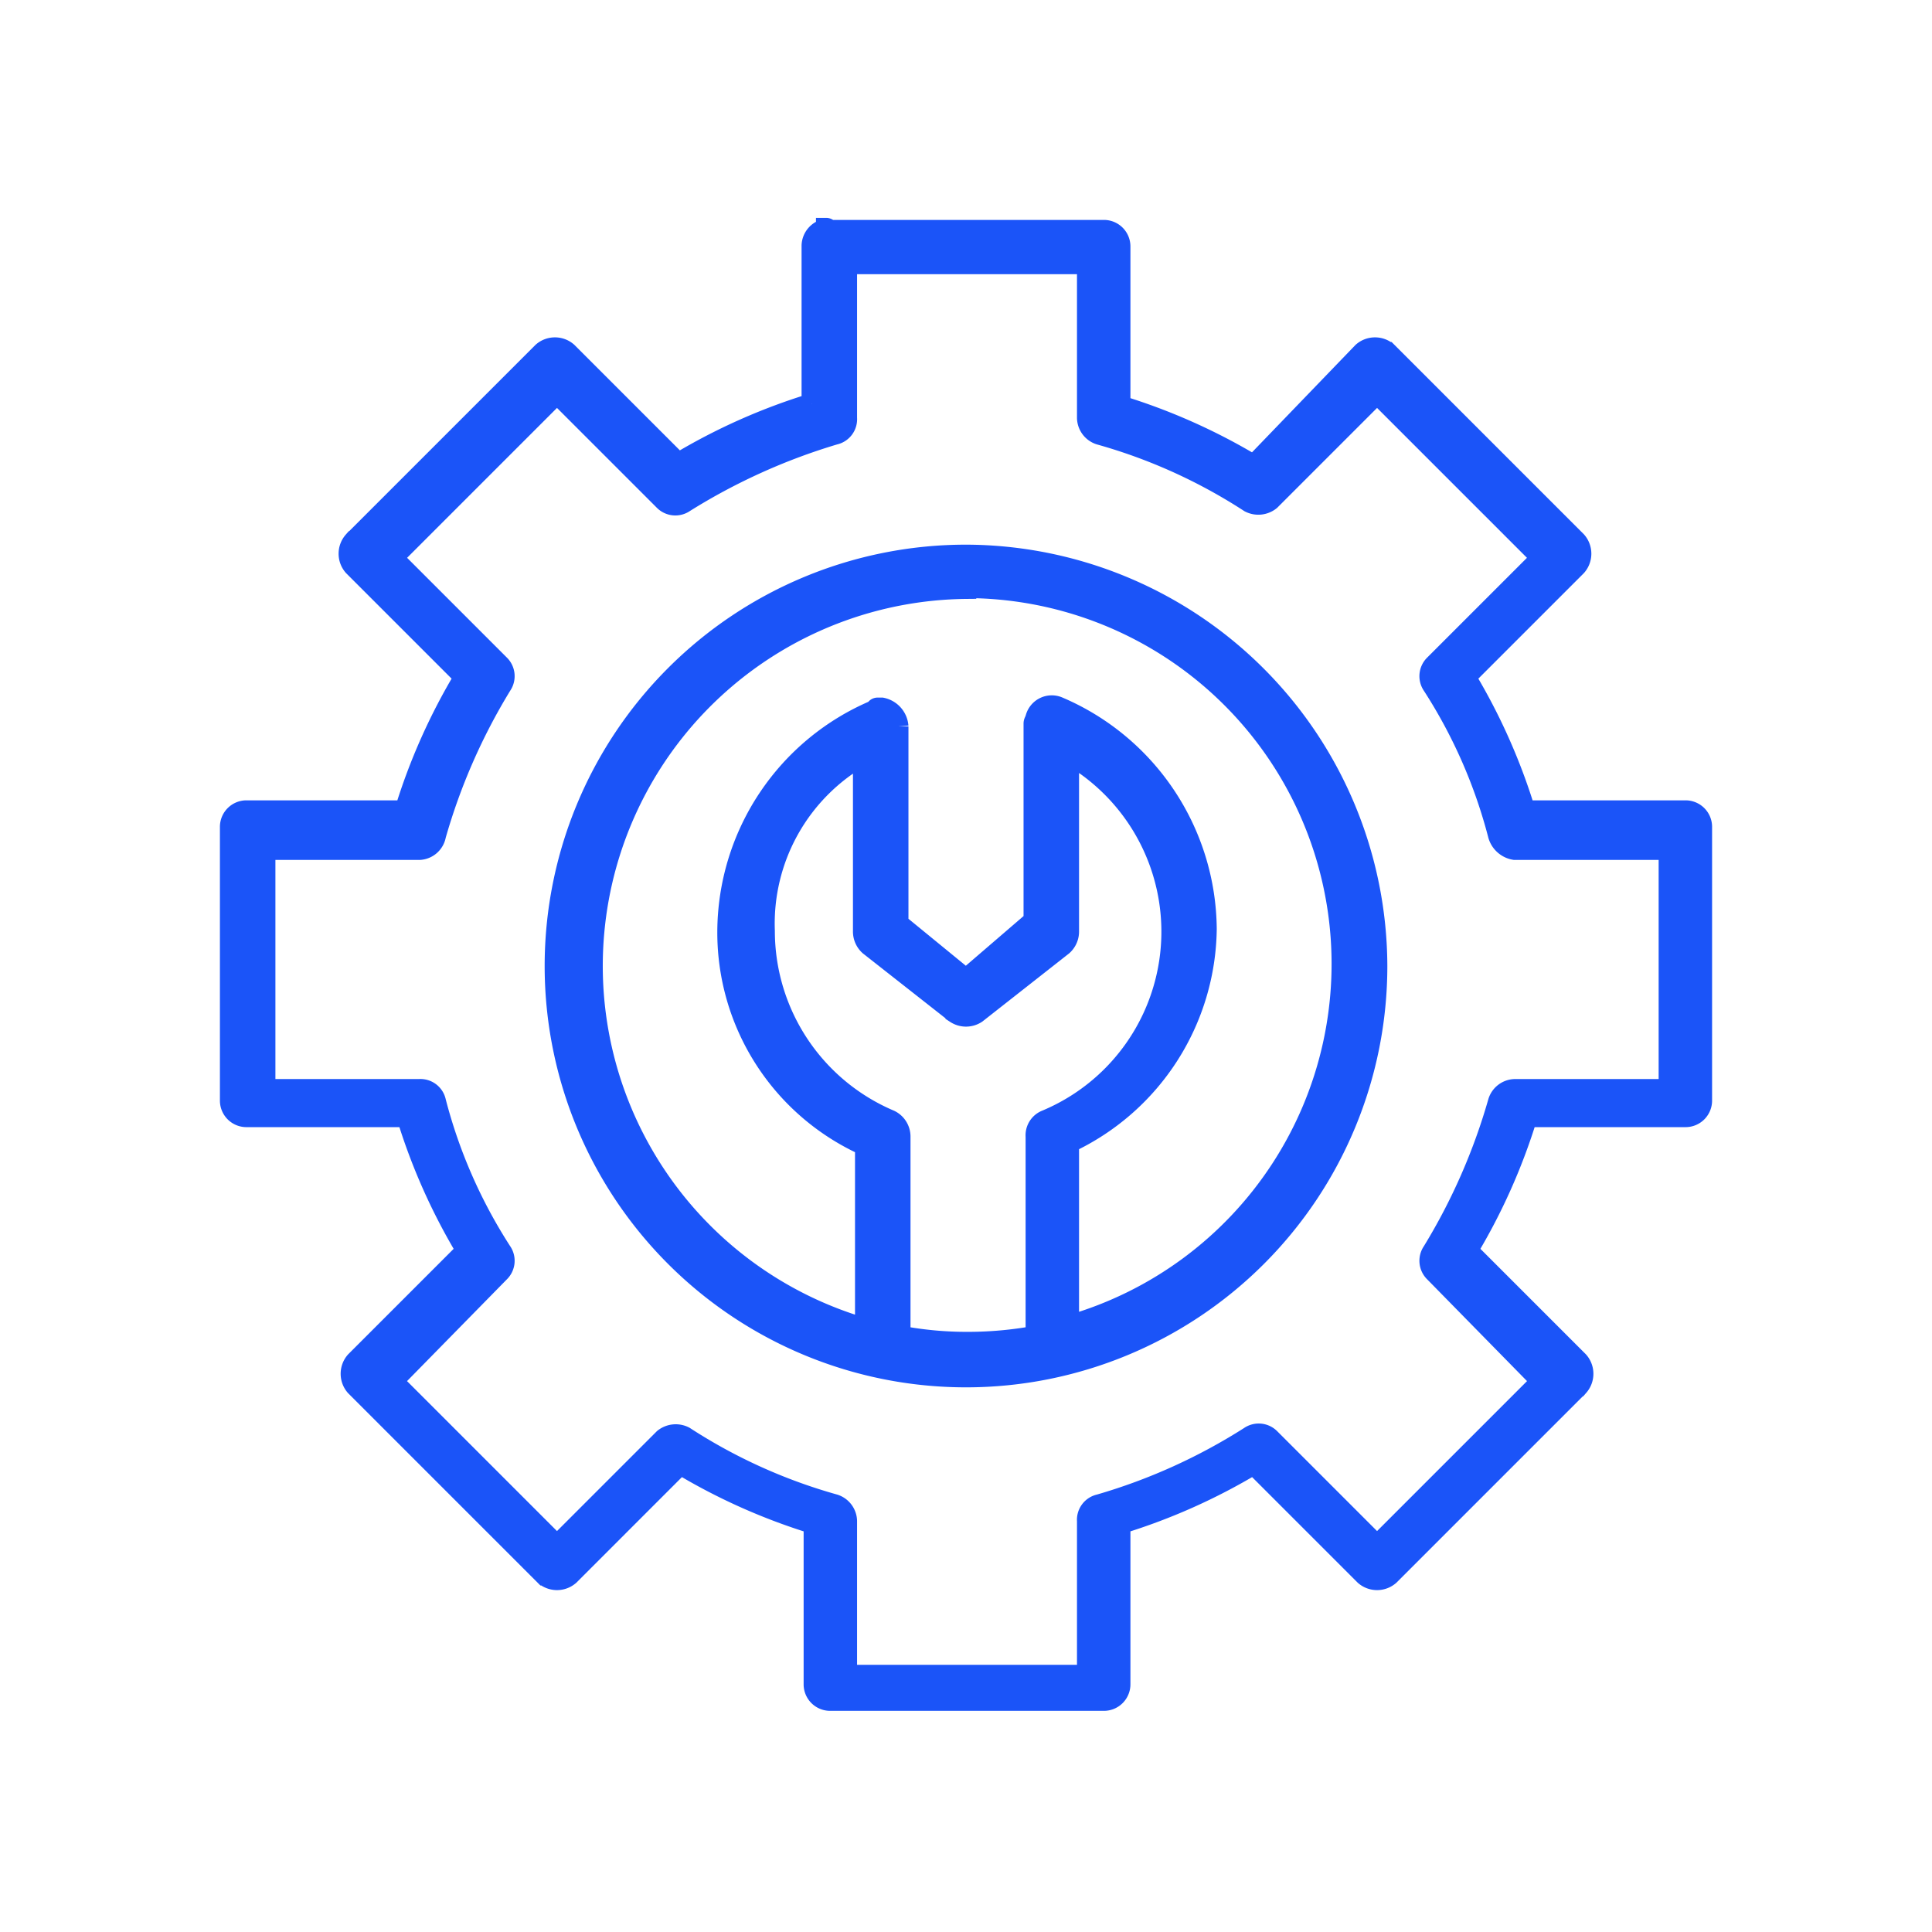 <?xml version="1.0" encoding="UTF-8"?> <svg xmlns="http://www.w3.org/2000/svg" id="Layer_1" data-name="Layer 1" viewBox="0 0 94 94"><defs><style>.cls-1{fill:#1b54f8;stroke:#1b54f8;stroke-miterlimit:10;}</style></defs><path class="cls-1" d="M40.2,11.14a.85.85,0,0,0-.7.8v7.7a29.28,29.28,0,0,0-6.5,2.9l-5.4-5.4a.91.91,0,0,0-1.2,0h0l-9.2,9.2a.91.91,0,0,0,0,1.2l5.4,5.4a29.28,29.28,0,0,0-2.9,6.5H12a.79.79,0,0,0-.8.8v13.3a.79.79,0,0,0,.8.8h7.8a29.28,29.28,0,0,0,2.9,6.5l-5.4,5.4a.91.91,0,0,0,0,1.2l9.2,9.2a.91.91,0,0,0,1.2,0h0l5.4-5.4a29.28,29.28,0,0,0,6.5,2.9v7.8a.79.79,0,0,0,.8.8H53.7a.79.79,0,0,0,.8-.8v-7.8a29.28,29.28,0,0,0,6.5-2.9l5.4,5.4a.91.91,0,0,0,1.2,0h0l9.2-9.2a.91.91,0,0,0,0-1.2l-5.4-5.4a29.28,29.28,0,0,0,2.9-6.5H82a.79.79,0,0,0,.8-.8V40.24a.79.79,0,0,0-.8-.8H74.2a29.28,29.28,0,0,0-2.9-6.5l5.4-5.4a.91.91,0,0,0,0-1.2l-9.2-9.2a.91.91,0,0,0-1.2,0h0L61,22.64a29.28,29.28,0,0,0-6.5-2.9V12a.79.79,0,0,0-.8-.8H40.3a.1.1,0,0,0-.1-.1Zm1,1.7H52.9v7.5a.87.87,0,0,0,.6.8,26.51,26.51,0,0,1,7.3,3.3.92.92,0,0,0,1-.1l5.2-5.2,8,8-5.2,5.2a.77.77,0,0,0-.1,1,25,25,0,0,1,3.2,7.3,1,1,0,0,0,.8.7h7.5V53H73.7a.87.87,0,0,0-.8.6,29.49,29.49,0,0,1-3.2,7.3.77.77,0,0,0,.1,1l5.2,5.3-8,8L61.8,70a.77.77,0,0,0-1-.1,28.24,28.24,0,0,1-7.3,3.3.76.76,0,0,0-.6.8v7.5H41.2V74a.87.87,0,0,0-.6-.8,26.51,26.51,0,0,1-7.3-3.3.92.92,0,0,0-1,.1l-5.2,5.2-8-8,5.2-5.3a.77.77,0,0,0,.1-1,25,25,0,0,1-3.2-7.3.76.76,0,0,0-.8-.6H12.9V41.34h7.5a.85.85,0,0,0,.8-.7,29.49,29.49,0,0,1,3.2-7.3.77.77,0,0,0-.1-1l-5.2-5.2,8-8,5.2,5.2a.77.77,0,0,0,1,.1,29.84,29.84,0,0,1,7.3-3.3.76.76,0,0,0,.6-.8v-7.5ZM47,27A20,20,0,1,0,67,47,20.06,20.06,0,0,0,47,27Zm0,1.6a18.3,18.3,0,0,1,5,35.9v-8.9a11.65,11.65,0,0,0,6.7-10.4,11.85,11.85,0,0,0-7.2-10.8.81.81,0,0,0-1.1.5c0,.1-.1.2-.1.3v9.6L47,47.64l-3.3-2.7v-9.6a1,1,0,0,0-.8-.9h-.2a.1.1,0,0,0-.1.1,11.75,11.75,0,0,0-7.2,10.8,11.37,11.37,0,0,0,6.7,10.4v8.9a18.36,18.36,0,0,1,4.9-36Zm-5,8.1v8.6a.91.91,0,0,0,.3.7l4.2,3.3a.91.91,0,0,0,1,0L51.7,46a.91.91,0,0,0,.3-.7v-8.6a9.94,9.94,0,0,1-1.1,17.8.79.79,0,0,0-.5.8V65a18.41,18.41,0,0,1-3.3.3,17.61,17.61,0,0,1-3.3-.3v-9.7a.89.89,0,0,0-.5-.8,10,10,0,0,1-6.1-9.2A9.39,9.39,0,0,1,42,36.74Z"></path></svg> 